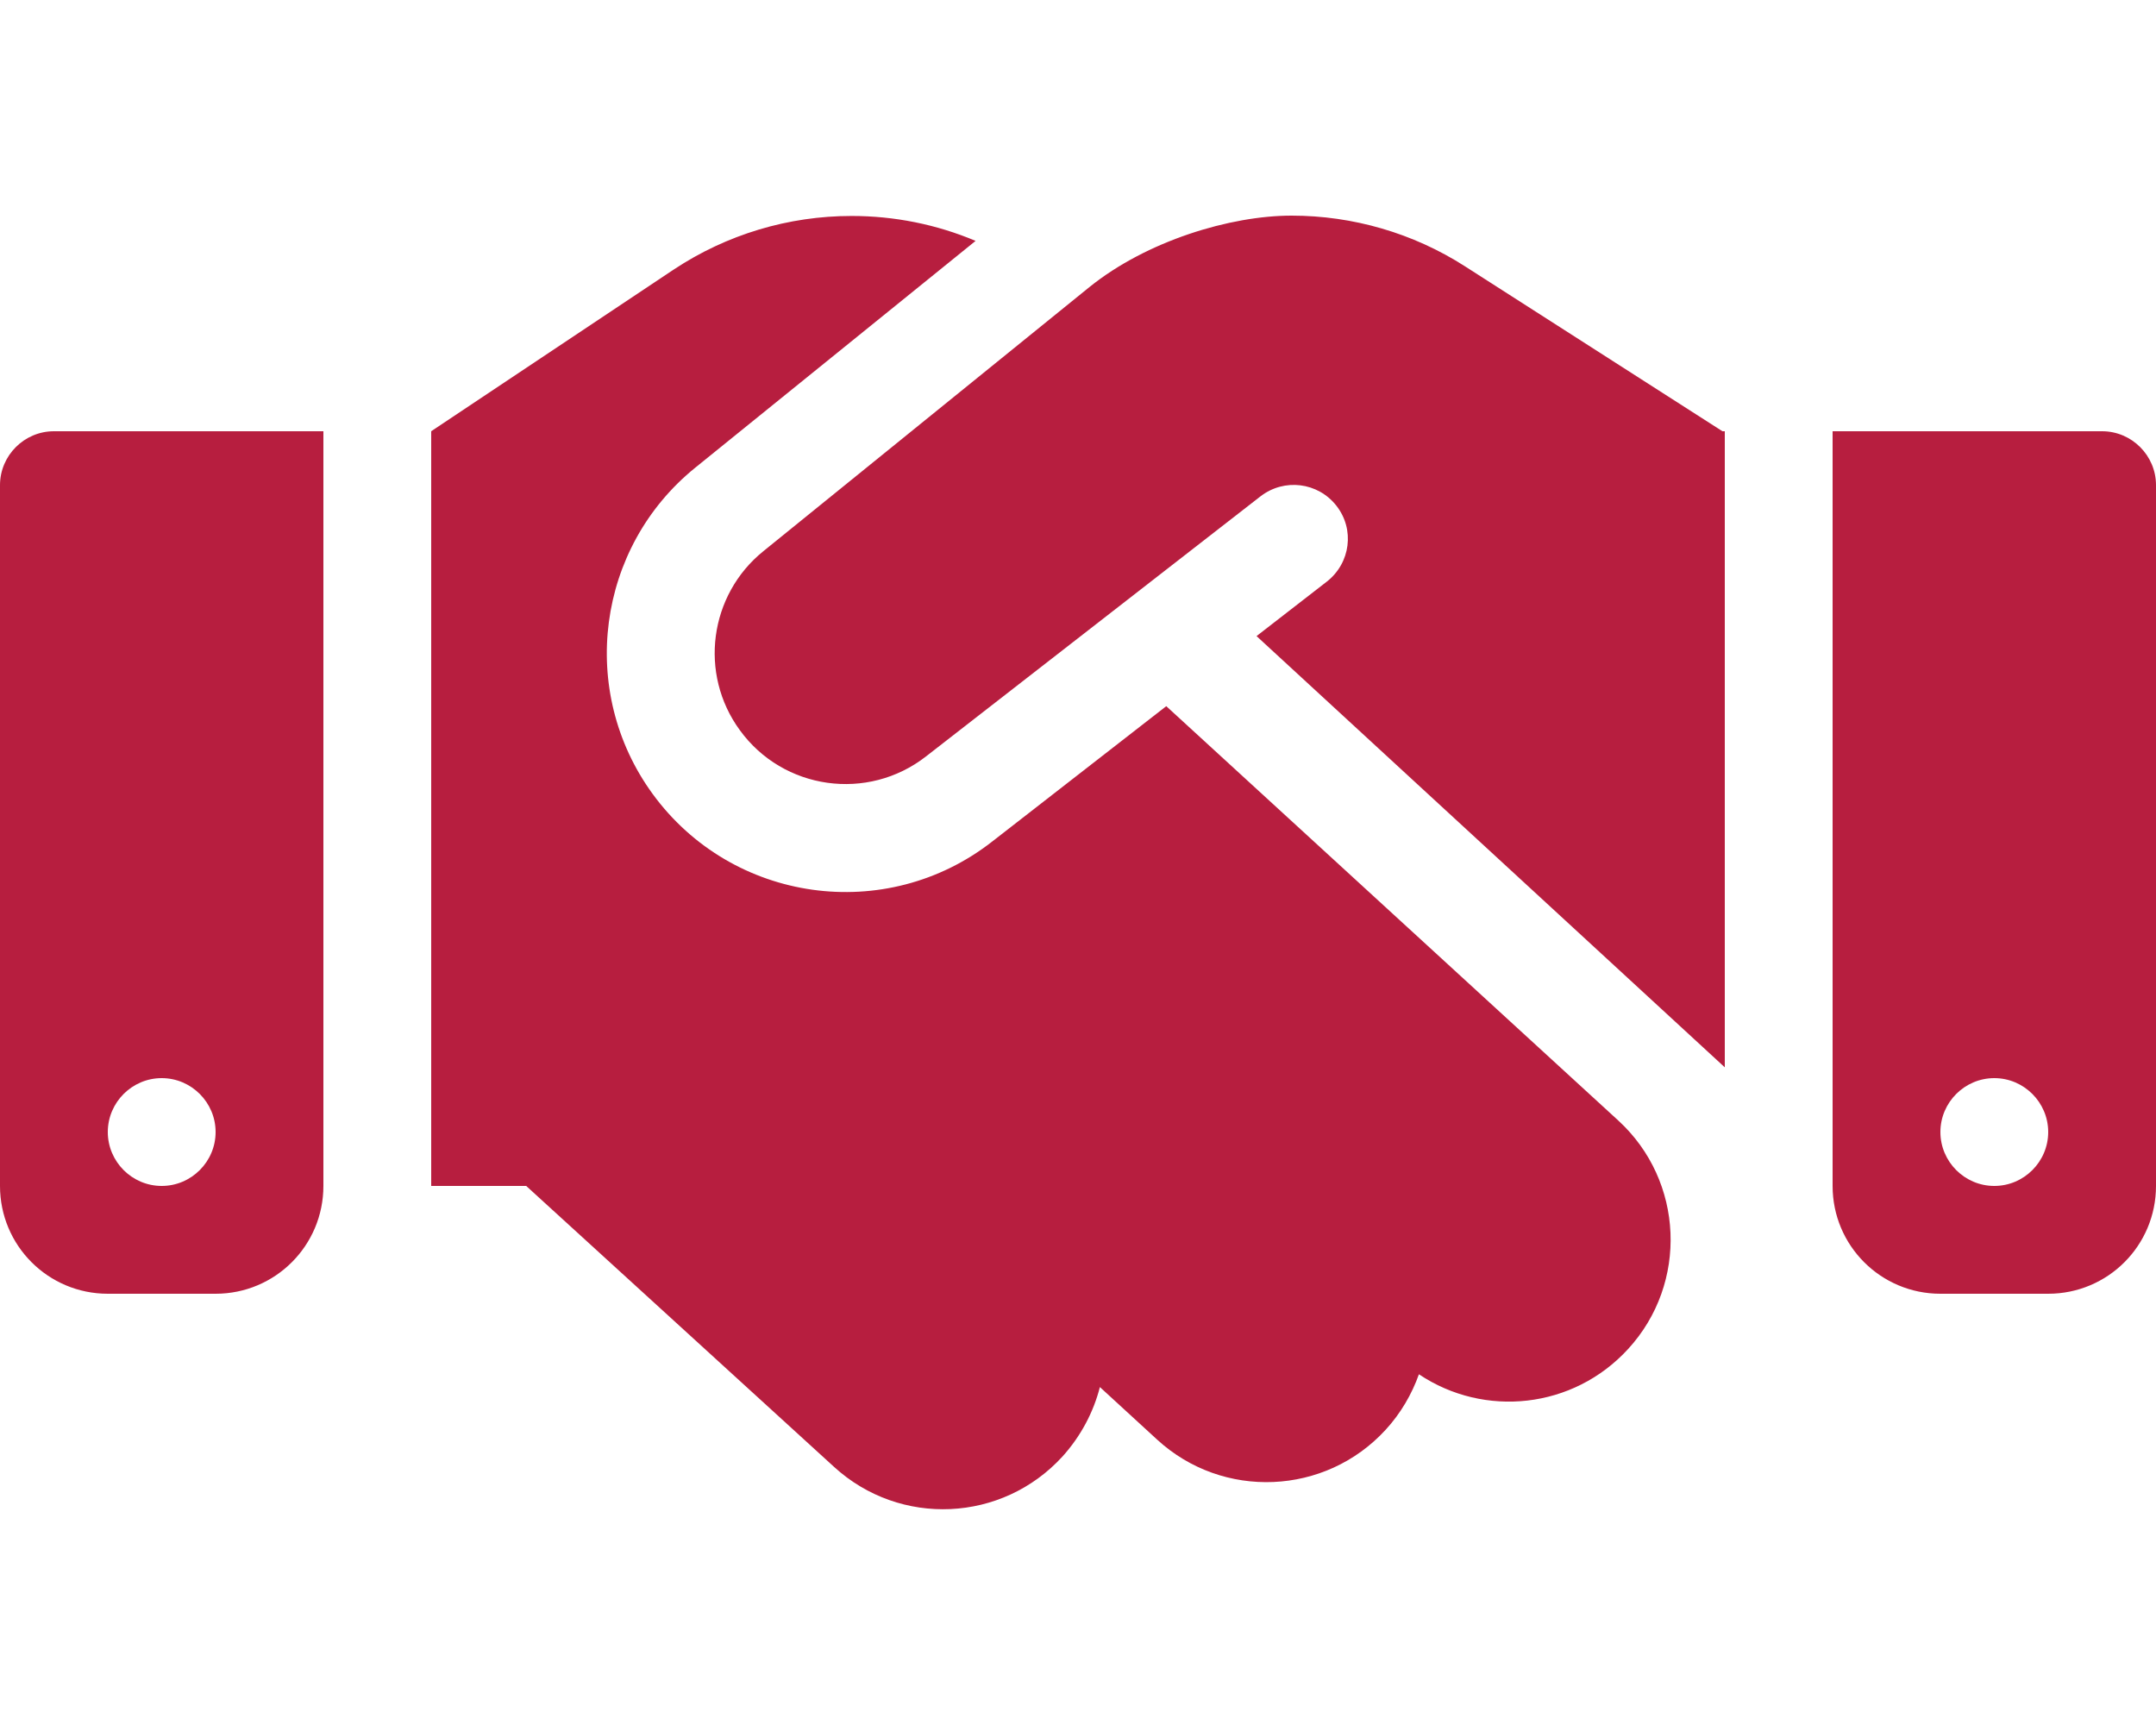 <?xml version="1.0" encoding="UTF-8"?>
<svg xmlns="http://www.w3.org/2000/svg" id="Ebene_1" version="1.1" viewBox="0 0 640 512" width="120" height="96">
  <defs>
    <style>
      .st0 {
        fill: #b71e3f;
      }
    </style>
  </defs>
  <path class="st0" d="M323.4,85.2l-96.8,78.4c-16.1,13-19.2,36.4-7,53.1,12.9,17.8,38,21.3,55.3,7.8l99.3-77.2c7-5.4,17-4.2,22.5,2.8s4.2,17-2.8,22.5l-20.9,16.2,139,128v-188.8h-.7l-3.9-2.5-72.6-46.5c-15.3-9.8-33.2-15-51.4-15s-43,7.5-60,21.2ZM346.2,209.6l-51.7,40.2c-31.5,24.6-77.2,18.2-100.8-14.2-22.2-30.5-16.6-73.1,12.7-96.8l83.2-67.3c-11.6-4.9-24.1-7.4-36.8-7.4-18.8,0-37.1,5.5-52.8,15.9l-72,48v224h28.2l91.4,83.4c19.6,17.9,49.9,16.5,67.8-3.1,5.5-6.1,9.2-13.2,11.1-20.6l17,15.6c19.5,17.9,49.9,16.6,67.8-2.9,4.5-4.9,7.8-10.6,9.9-16.5,19.4,13,45.8,10.3,62.1-7.5,17.9-19.5,16.6-49.9-2.9-67.8l-134.2-123h0ZM16,128c-8.8,0-16,7.2-16,16v208c0,17.7,14.3,32,32,32h32c17.7,0,32-14.3,32-32v-224H16ZM48,320c8.8,0,16,7.2,16,16s-7.2,16-16,16-16-7.2-16-16,7.2-16,16-16ZM544,128v224c0,17.7,14.3,32,32,32h32c17.7,0,32-14.3,32-32v-208c0-8.8-7.2-16-16-16h-80ZM576,336c0-8.8,7.2-16,16-16s16,7.2,16,16-7.2,16-16,16-16-7.2-16-16Z"/>
</svg>
